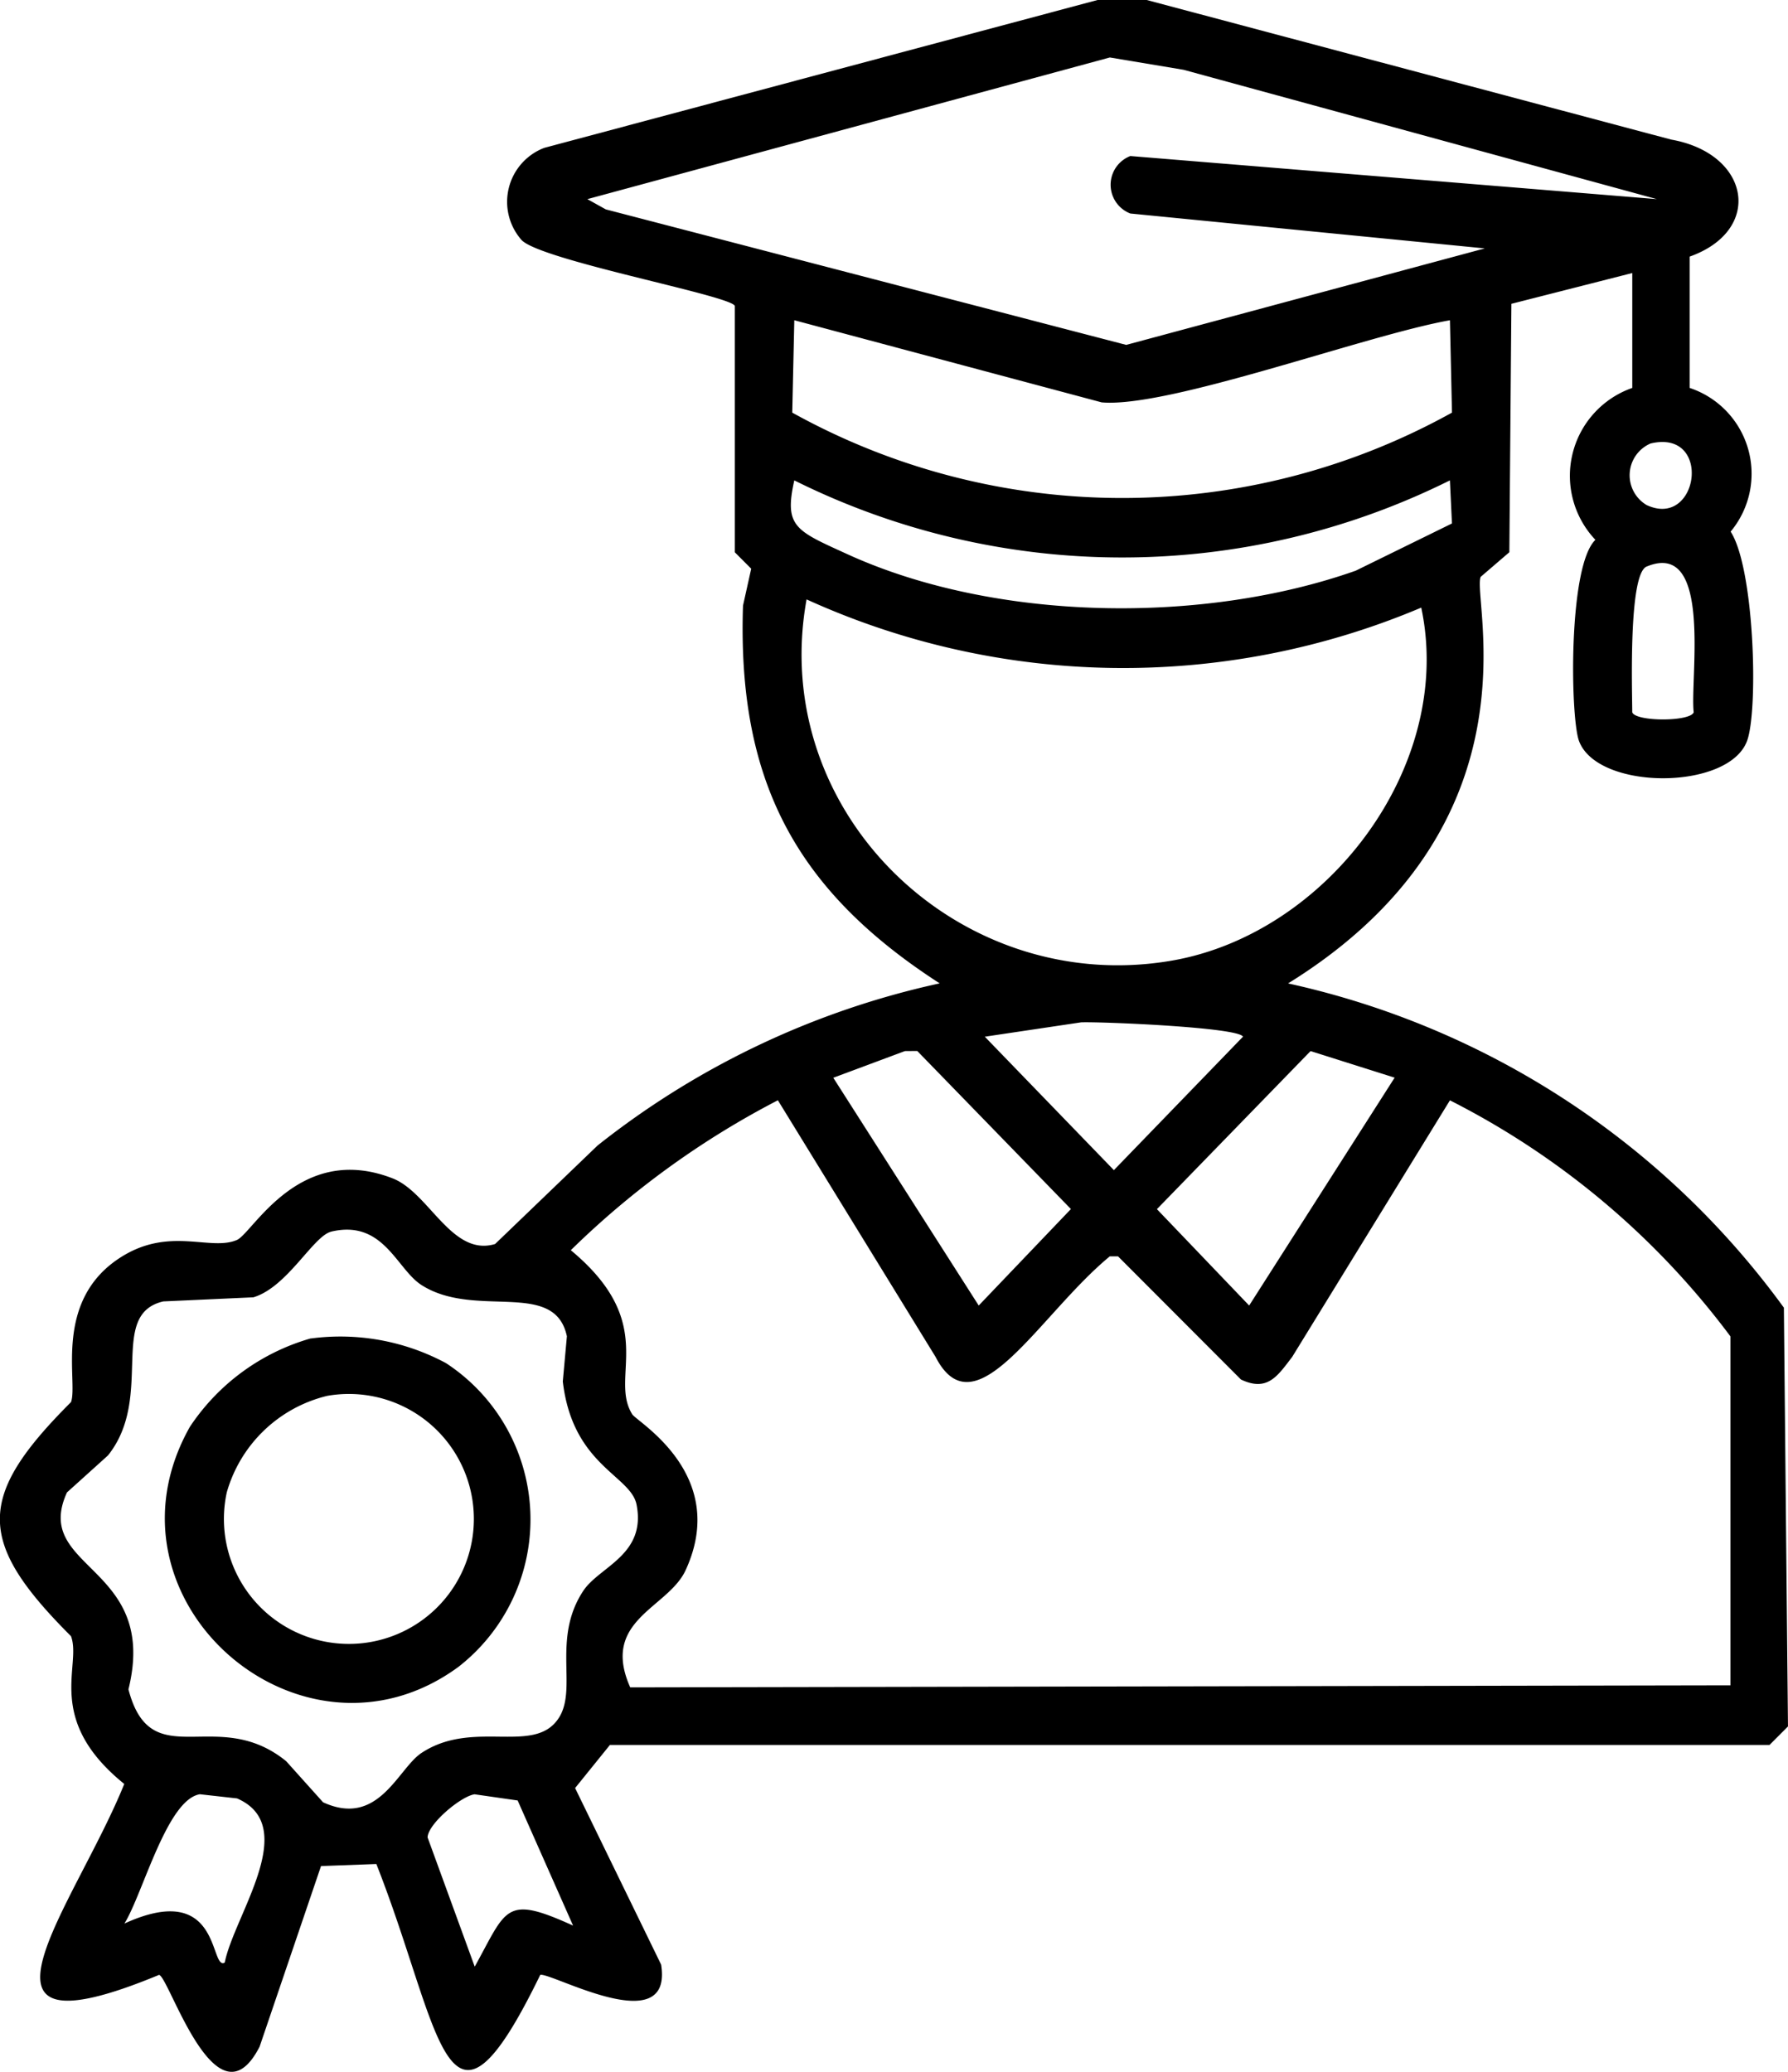 <svg id="Raggruppa_190" data-name="Raggruppa 190" xmlns="http://www.w3.org/2000/svg" xmlns:xlink="http://www.w3.org/1999/xlink" width="70.808" height="82.046" viewBox="0 0 70.808 82.046">
  <defs>
    <clipPath id="clip-path">
      <rect id="Rettangolo_119" data-name="Rettangolo 119" width="70.808" height="82.046" fill="none"/>
    </clipPath>
  </defs>
  <g id="Raggruppa_189" data-name="Raggruppa 189" clip-path="url(#clip-path)">
    <path id="Tracciato_210" data-name="Tracciato 210" d="M43.465,0h1.947L66.183,5.528c3.132.555,3.662,3.592.73,4.634v5.2a3.581,3.581,0,0,1,1.623,5.691c.943,1.447,1.105,7.071.649,8.292-.735,1.966-5.918,1.966-6.653,0-.345-.922-.438-6.925.649-7.967a3.687,3.687,0,0,1,1.46-6.016V10.812l-4.787,1.219q-.041,4.918-.081,9.837l-1.136.976c-.358.881,2.5,9.831-7.627,16.1A33.033,33.033,0,0,1,70.645,51.785q.081,8.292.162,16.584l-.73.732H24.154l-1.379,1.707L26.182,77.8c.481,3.03-4.353.3-4.787.406-3.759,7.729-3.887,2.21-6.491-4.39l-2.191.081L10.28,81.051C8.572,84.382,6.7,78.289,6.3,78.206c-8.452,3.5-3.334-2.719-1.379-7.56-3.177-2.566-1.671-4.694-2.11-5.853-3.754-3.751-3.754-5.517,0-9.268.3-.793-.753-4.056,2.028-5.772,1.907-1.177,3.5-.2,4.544-.65.63-.275,2.458-3.882,6.166-2.439,1.447.563,2.34,3.114,4.057,2.6l4.057-3.9a33.157,33.157,0,0,1,13.55-6.422c-5.745-3.711-8.014-8.073-7.789-14.958l.325-1.463-.649-.65V12.113c-.169-.411-7.637-1.795-8.438-2.6a2.287,2.287,0,0,1,.893-3.658L43.465,0m.487,2.276L23.261,7.886l.73.406L44.6,13.658,58.8,9.837,44.763,8.455a1.22,1.22,0,0,1,0-2.276L65.615,7.886,46.872,2.764l-2.921-.488M31.456,12.682q-.041,1.829-.081,3.658a26.924,26.924,0,0,0,26.126,0l-.081-3.658c-3.326.589-11.149,3.486-13.793,3.252l-12.17-3.252M65.371,17.56A1.37,1.37,0,0,0,65.209,20c2.063.963,2.623-3.017.162-2.439M31.456,19.023c-.413,1.845.057,1.99,2.11,2.927,5.861,2.673,14.083,2.782,20.122.65L57.5,20.73l-.081-1.707a29.122,29.122,0,0,1-25.964,0m33.753,3.414c-.721.3-.571,4.89-.568,5.772.142.375,2.293.375,2.434,0-.157-1.323.765-6.867-1.866-5.772m-33.266,1.3c-1.532,8.438,6.04,15.742,14.442,14.308,6.193-1.057,11.231-7.74,9.9-13.983a30.3,30.3,0,0,1-24.341-.325M42.815,40.485,39,41.054l5.112,5.284,5.112-5.284c-.156-.371-5.617-.6-6.41-.569m-6.978,1.138L33,42.68,38.759,51.7l3.651-3.821-6.085-6.26Zm16.065,0-6.085,6.26L49.469,51.7l5.761-9.024L51.9,41.623m-21.1,1.951a34.1,34.1,0,0,0-8.195,5.935c3.529,2.927,1.49,4.993,2.434,6.5.19.3,3.859,2.388,2.11,6.178-.7,1.507-3.379,1.964-2.191,4.634l43.571-.081V52.923A31.746,31.746,0,0,0,57.42,43.574L51.172,53.736c-.573.745-.972,1.394-2.028.894l-4.868-4.878h-.325c-2.794,2.3-5.327,7.034-6.9,3.983L30.807,43.574m-17.688,5.2c-.713.168-1.731,2.192-3.083,2.6l-3.57.163c-2.217.515-.331,3.774-2.191,6.1L2.653,59.1c-1.406,3.07,3.652,2.86,2.434,7.8.9,3.45,3.495.607,6.247,2.845l1.46,1.626c2.2,1.012,2.959-1.33,3.895-1.951,2.054-1.363,4.469.1,5.436-1.382.761-1.163-.282-3.14.974-5.04.638-.966,2.5-1.417,2.11-3.414-.228-1.163-2.533-1.545-2.921-4.878l.162-1.788c-.482-2.28-3.632-.666-5.761-2.032-.99-.636-1.5-2.6-3.57-2.114M7.927,71.052c-1.309.186-2.268,3.943-3,5.122C8.788,74.41,8.293,78.062,8.9,77.718c.374-1.874,3.021-5.4.487-6.5l-1.46-.163m10.872,0c-.532.067-1.848,1.164-1.866,1.707L18.8,77.881c1.274-2.3,1.185-2.859,3.895-1.626L20.5,71.3l-1.7-.244" transform="translate(0)"/>
    <path id="Tracciato_211" data-name="Tracciato 211" d="M35.892,244.221a8.842,8.842,0,0,1,5.355.976,7.4,7.4,0,0,1,.487,12.032c-6.2,4.542-14.507-2.638-10.629-9.512a8.577,8.577,0,0,1,4.787-3.5m.649,2.276a5.471,5.471,0,0,0-3.976,3.821,4.949,4.949,0,1,0,3.976-3.821" transform="translate(-23.584 -191.216)"/>
  </g>
</svg>
